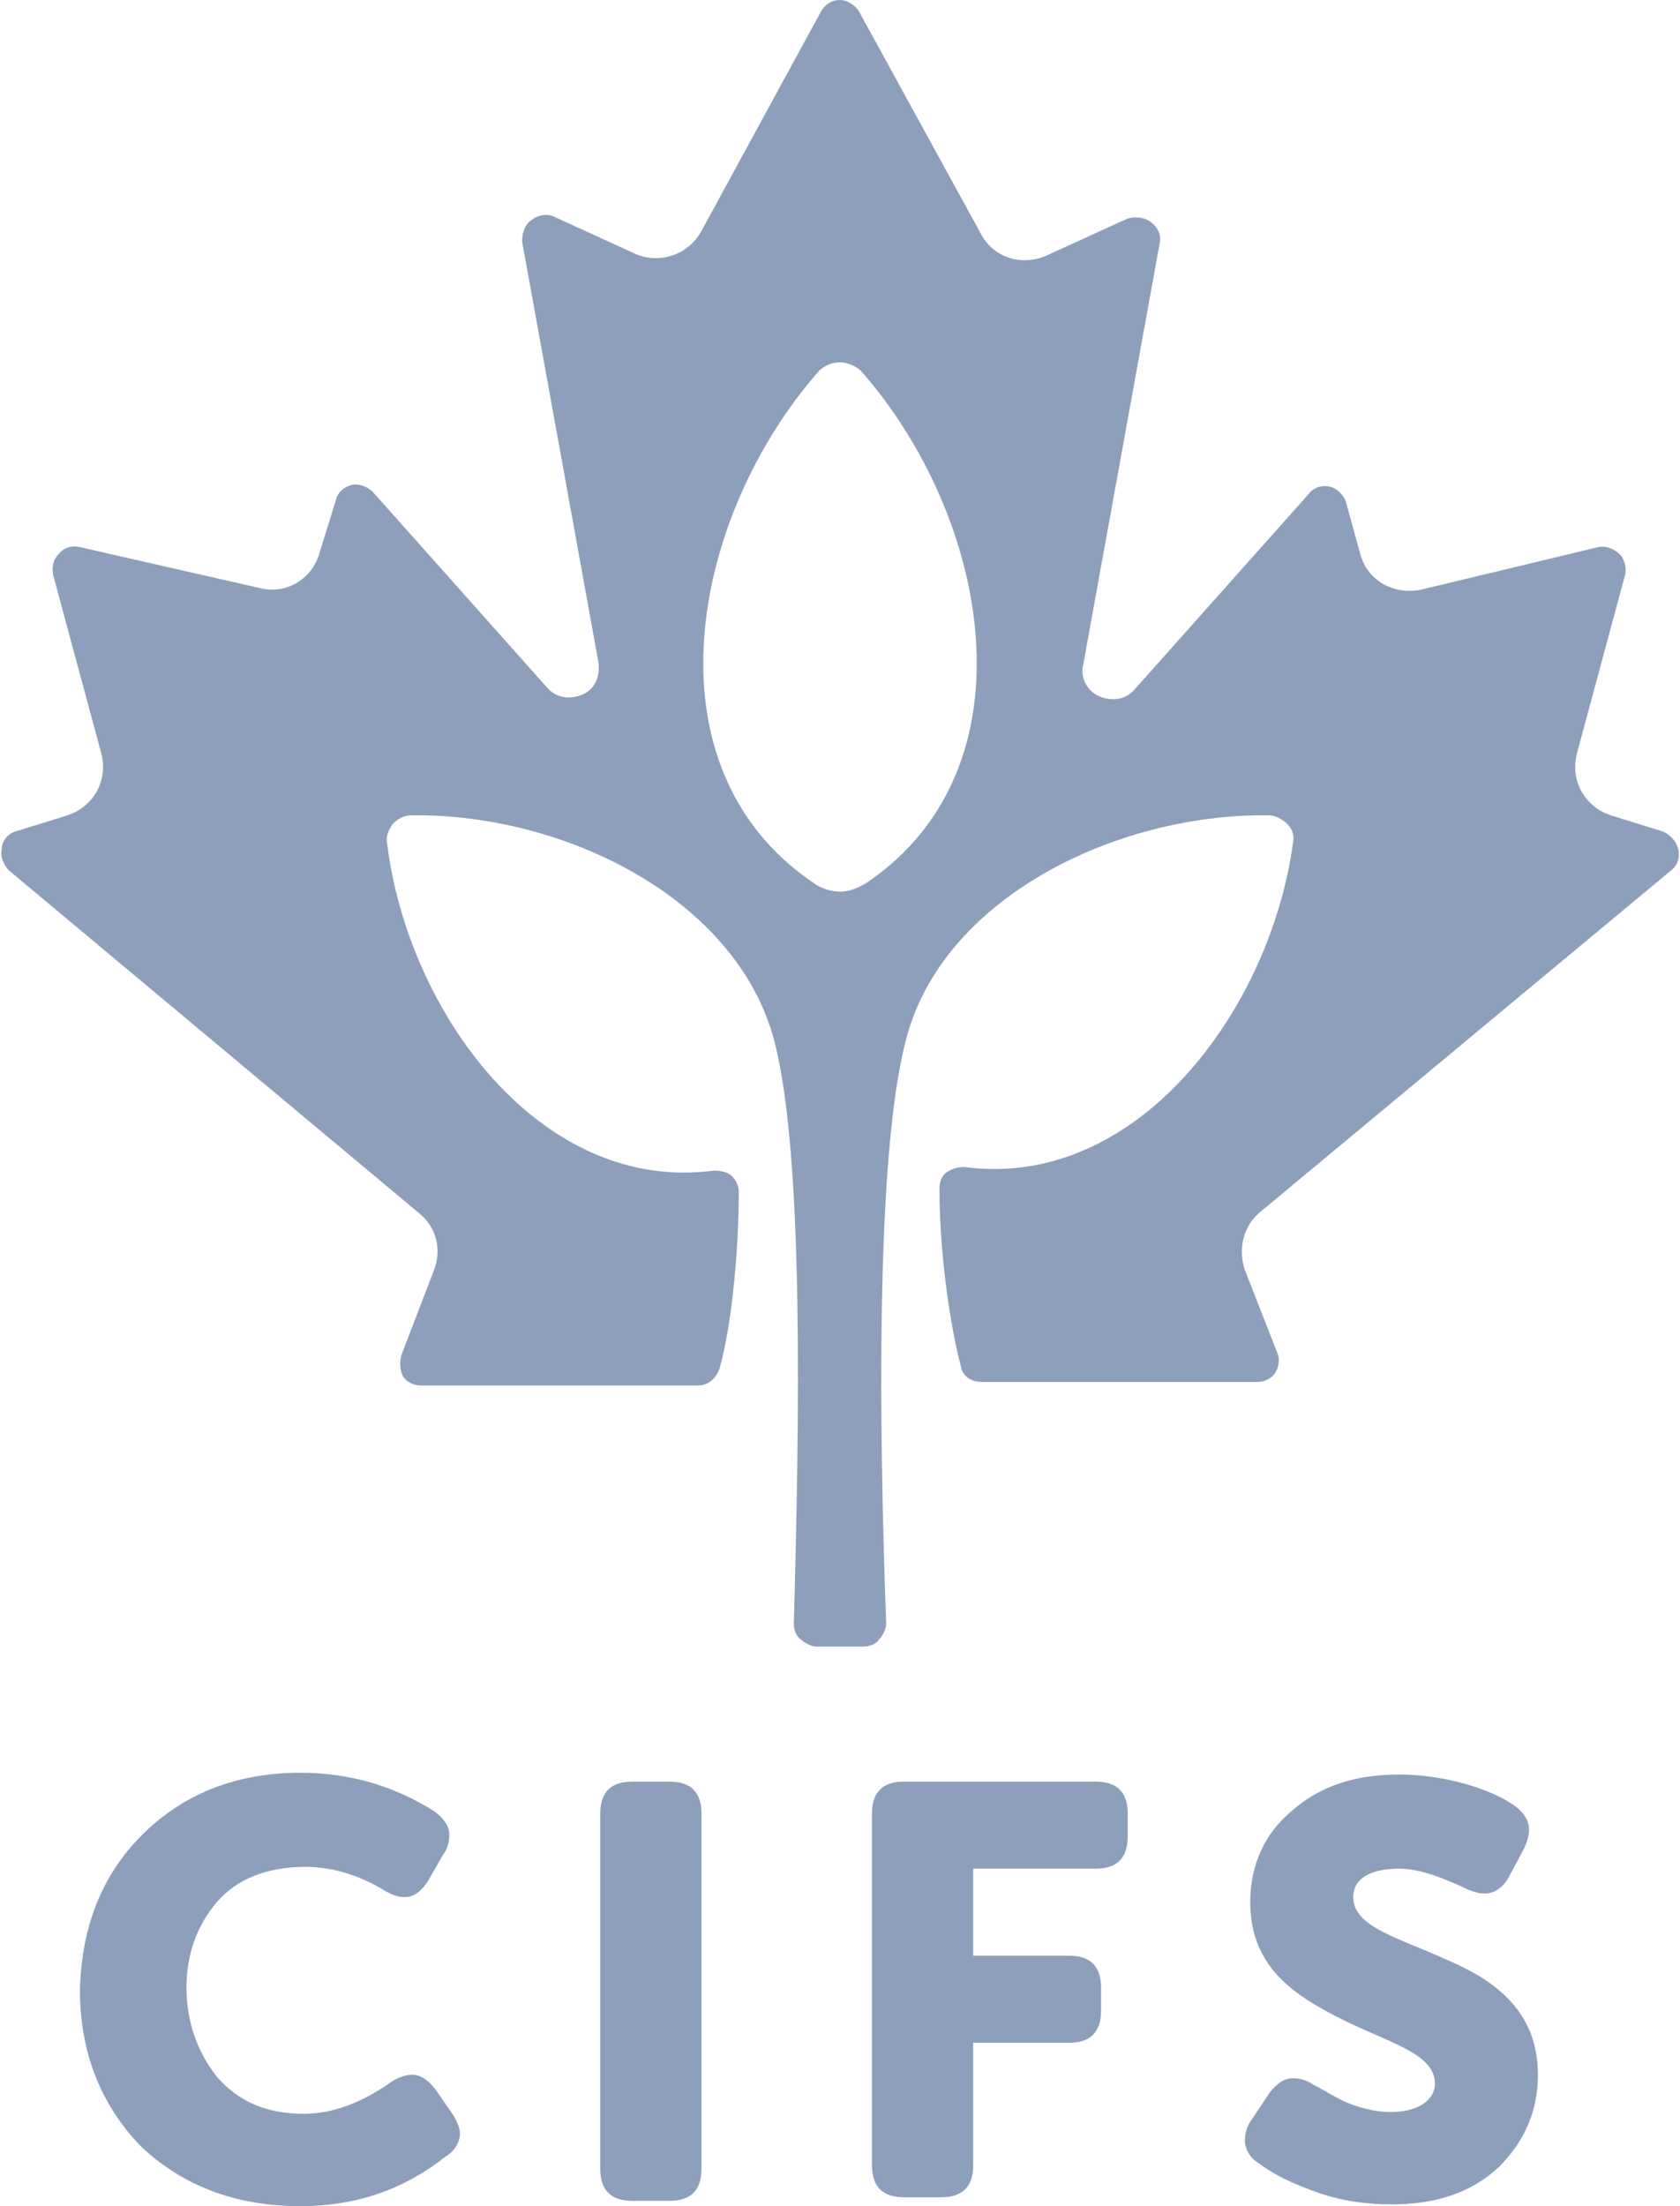 <?xml version="1.0" encoding="utf-8"?>
<!-- Generator: Adobe Illustrator 22.1.0, SVG Export Plug-In . SVG Version: 6.00 Build 0)  -->
<svg version="1.1" id="Layer_1" xmlns="http://www.w3.org/2000/svg" xmlns:xlink="http://www.w3.org/1999/xlink" x="0px" y="0px"
	 viewBox="0 0 94.6 124.2" style="enable-background:new 0 0 94.6 124.2;" xml:space="preserve">
<style type="text/css">
	.st0{clip-path:url(#SVGID_2_);}
	.st1{clip-path:url(#SVGID_4_);fill:#8e9fbc;}
</style>
<g id="Stacked_Short_-_Blue_1_">
	<g>
		<defs>
			<rect id="SVGID_1_" width="94.6" height="124.2"/>
		</defs>
		<clipPath id="SVGID_2_">
			<use xlink:href="#SVGID_1_"  style="overflow:visible;"/>
		</clipPath>
		<g class="st0">
			<defs>
				<rect id="SVGID_3_" y="0" width="94.6" height="124.2"/>
			</defs>
			<clipPath id="SVGID_4_">
				<use xlink:href="#SVGID_3_"  style="overflow:visible;"/>
			</clipPath>
			<path class="st1" d="M8,103.3c2.3-2.3,5.3-3.5,8.9-3.5c2.9,0,5.4,0.8,7.6,2.2c0.5,0.4,0.8,0.8,0.8,1.3c0,0.4-0.1,0.8-0.4,1.2
				l-0.8,1.4c-0.4,0.6-0.8,0.9-1.3,0.9c-0.4,0-0.7-0.1-1.2-0.4c-1.5-0.9-3-1.3-4.4-1.3c-2.2,0-3.9,0.7-5,2c-1.1,1.3-1.7,2.9-1.7,4.8
				c0,1.9,0.6,3.6,1.7,5c1.2,1.4,2.8,2.1,4.9,2.1c1.6,0,3.2-0.6,4.8-1.7c0.4-0.3,0.9-0.5,1.3-0.5c0.5,0,0.9,0.3,1.3,0.8l0.9,1.3
				c0.3,0.4,0.5,0.9,0.5,1.2c0,0.5-0.3,1-0.8,1.3c-2.4,1.9-5.1,2.8-8.2,2.8c-3.7,0-6.7-1.2-9-3.4c-2.2-2.3-3.4-5.2-3.4-8.8
				C4.6,108.5,5.7,105.6,8,103.3"/>
			<path class="st1" d="M33.8,102.1c0-1.2,0.6-1.8,1.8-1.8h2.1c1.2,0,1.8,0.6,1.8,1.8v20c0,1.2-0.6,1.8-1.8,1.8h-2.1
				c-1.2,0-1.8-0.6-1.8-1.8V102.1z"/>
			<path class="st1" d="M49.1,102.1c0-1.2,0.6-1.8,1.8-1.8h10.8c1.2,0,1.8,0.6,1.8,1.8v1.3c0,1.2-0.6,1.8-1.8,1.8h-6.9v4.9h5.4
				c1.2,0,1.8,0.6,1.8,1.8v1.3c0,1.2-0.6,1.8-1.8,1.8h-5.4v6.9c0,1.2-0.6,1.8-1.8,1.8h-2.1c-1.2,0-1.8-0.6-1.8-1.8V102.1z"/>
			<path class="st1" d="M70.1,120.5c0-0.4,0.1-0.8,0.4-1.2l1-1.5c0.4-0.5,0.8-0.8,1.3-0.8c0.4,0,0.8,0.1,1.2,0.4
				c0.1,0,0.9,0.5,1.3,0.7c0.7,0.4,1.9,0.8,3,0.8c1.6,0,2.5-0.7,2.5-1.6c0-1.7-2.6-2.3-5.2-3.6c-2.6-1.3-5.2-2.9-5.2-6.6
				c0-2.1,0.8-3.9,2.4-5.2c1.6-1.4,3.6-2,6-2c2.5,0,5.1,0.8,6.4,1.7c0.6,0.4,0.9,0.9,0.9,1.4c0,0.3-0.1,0.7-0.3,1.1l-0.8,1.5
				c-0.3,0.6-0.8,1-1.4,1c-0.3,0-0.7-0.1-1.1-0.3c-1.5-0.7-2.7-1.1-3.7-1.1c-1.7,0-2.6,0.6-2.6,1.6c0,1.7,2.6,2.3,5.2,3.5
				c2.6,1.1,5.2,2.8,5.2,6.5c0,2.1-0.8,3.8-2.2,5.2c-1.5,1.4-3.5,2.1-6,2.1c-1.5,0-2.9-0.2-4.3-0.7c-1.4-0.5-2.4-1-3.2-1.6
				C70.4,121.5,70.1,121,70.1,120.5"/>
			<path class="st1" d="M70.1,71.5C69.7,70.3,70,69,71,68.2L94.1,49c0.4-0.3,0.5-0.8,0.4-1.2c-0.1-0.4-0.4-0.8-0.9-1l-2.9-0.9
				c-1.5-0.5-2.3-2-1.9-3.5l2.7-10c0.1-0.4,0-0.9-0.3-1.2c-0.3-0.3-0.8-0.5-1.2-0.4L80,33.2c-1.5,0.3-3-0.5-3.4-2l-0.8-2.9
				c-0.1-0.4-0.5-0.8-0.9-0.9c-0.4-0.1-0.9,0-1.2,0.4l-9.8,11c-0.5,0.6-1.3,0.7-2,0.4c-0.7-0.3-1.1-1.1-0.9-1.8l4.3-23.7
				c0.1-0.5-0.1-0.9-0.5-1.2c-0.4-0.3-0.9-0.3-1.3-0.2l-4.6,2.1c-1.4,0.6-3,0.1-3.7-1.3L48.4,0.7C48.2,0.3,47.7,0,47.3,0
				c-0.5,0-0.9,0.3-1.1,0.7L39.5,13c-0.7,1.3-2.3,1.9-3.7,1.3l-4.6-2.1c-0.4-0.2-0.9-0.1-1.3,0.2c-0.4,0.3-0.5,0.8-0.5,1.2l4.3,23.7
				c0.1,0.8-0.2,1.5-0.9,1.8c-0.7,0.3-1.5,0.2-2-0.4l-9.8-11c-0.3-0.3-0.8-0.5-1.2-0.4c-0.4,0.1-0.8,0.4-0.9,0.9L18,31.1
				c-0.4,1.5-1.9,2.4-3.4,2L4.5,30.8c-0.4-0.1-0.9,0-1.2,0.4C3,31.5,2.9,31.9,3,32.4l2.7,10c0.4,1.5-0.4,3-1.9,3.5l-2.9,0.9
				c-0.4,0.1-0.8,0.5-0.8,1c-0.1,0.4,0.1,0.9,0.4,1.2l23.1,19.3c1,0.8,1.3,2.1,0.8,3.3l-1.8,4.7c-0.1,0.4-0.1,0.8,0.1,1.2
				c0.2,0.3,0.6,0.5,1,0.5h15.6c0.6,0,1-0.4,1.2-0.9c0.7-2.4,1.1-6.7,1.1-10c0-0.4-0.2-0.7-0.4-0.9s-0.6-0.3-1-0.3
				c-9.7,1.3-17.2-8.8-18.4-18.4c-0.1-0.4,0.1-0.8,0.3-1.1c0.3-0.3,0.6-0.5,1.1-0.5c8.6-0.1,18.3,4.7,20.4,12.7h0c0,0,0,0,0,0
				c1.7,6.5,1.4,21.9,1.1,32.8c0,0.3,0.1,0.7,0.4,0.9c0.2,0.2,0.6,0.4,0.9,0.4h2.6c0.3,0,0.7-0.1,0.9-0.4c0.2-0.2,0.4-0.6,0.4-0.9
				c-0.4-10.9-0.6-26.3,1.1-32.8c0,0,0,0,0,0h0c2-8,11.8-12.8,20.4-12.7c0.4,0,0.8,0.2,1.1,0.5c0.3,0.3,0.4,0.7,0.3,1.1
				C71.5,56.9,64,67,54.3,65.7c-0.4,0-0.7,0.1-1,0.3c-0.3,0.2-0.4,0.6-0.4,0.9c0,3.3,0.5,7.3,1.2,10c0.1,0.6,0.6,0.9,1.2,0.9h15.5
				c0.4,0,0.8-0.2,1-0.5c0.2-0.3,0.3-0.8,0.1-1.2L70.1,71.5z M48.8,49.7c-0.5,0.3-1,0.5-1.5,0.5c-0.5,0-1.1-0.2-1.5-0.5
				c-9.6-6.5-6.9-20.6,0.3-28.8c0.3-0.3,0.7-0.5,1.2-0.5c0.4,0,0.9,0.2,1.2,0.5C55.7,29.1,58.4,43.2,48.8,49.7"/>
		</g>
	</g>
</g>
</svg>
